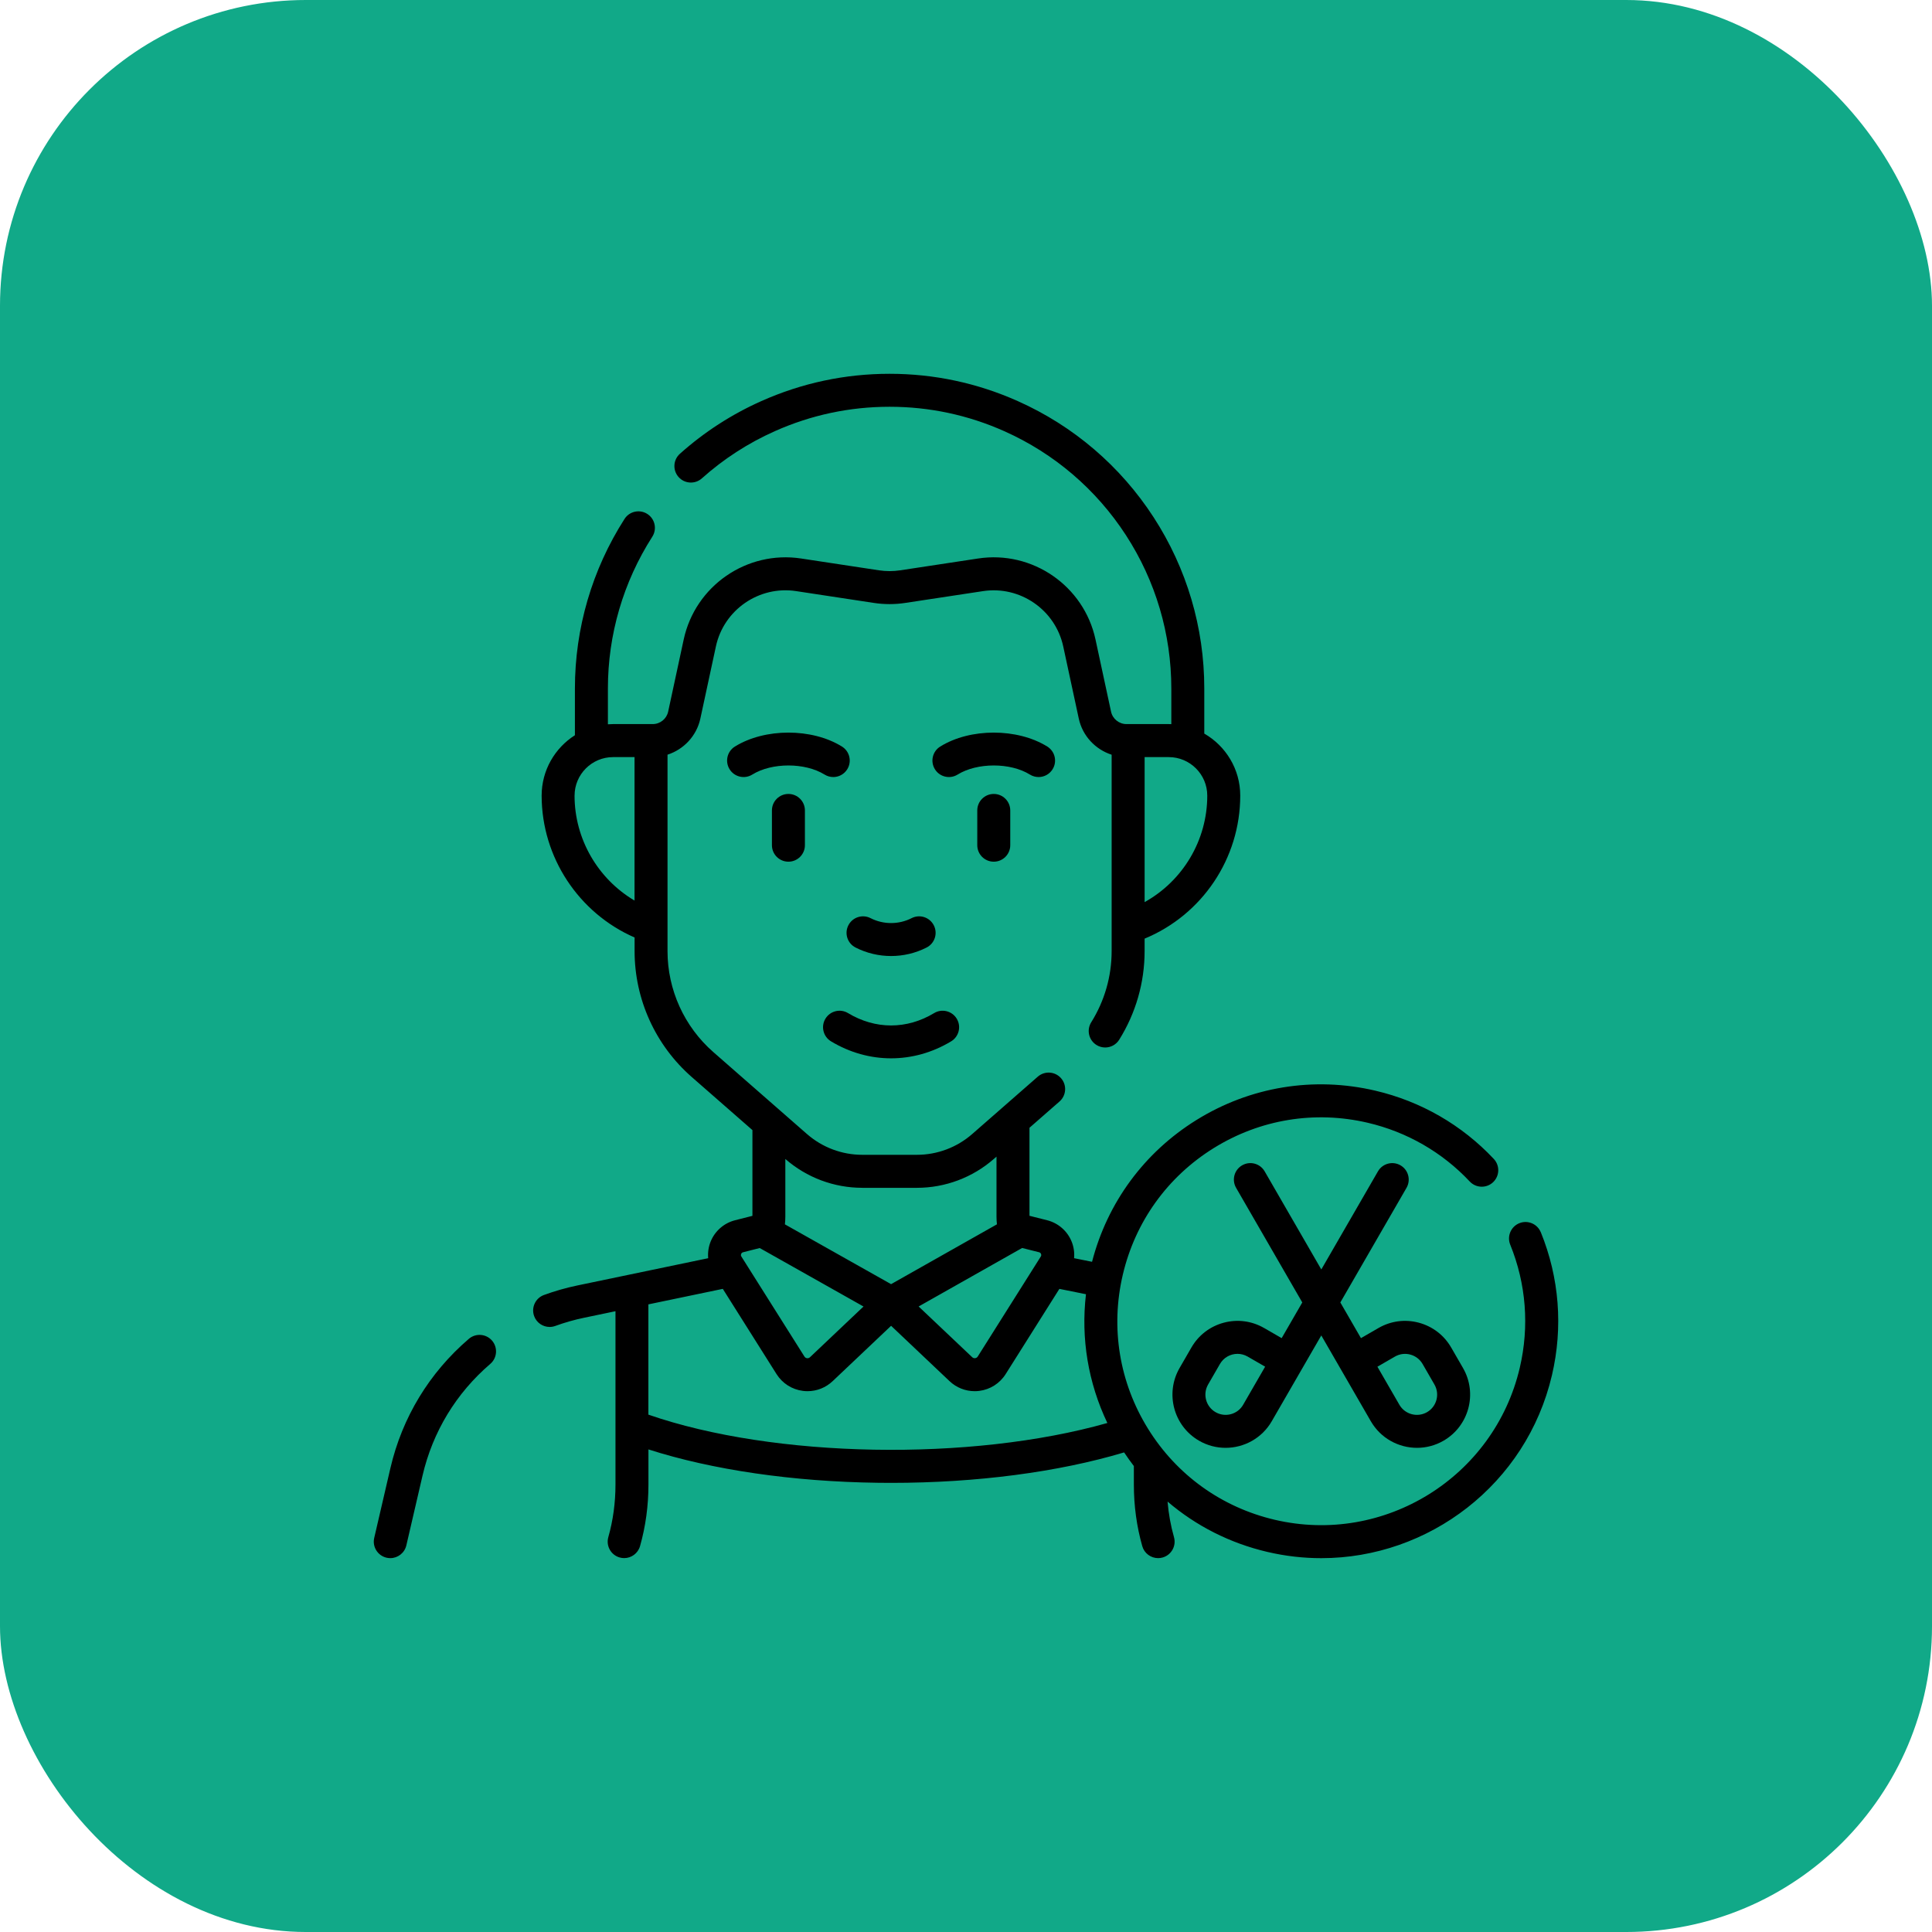 <svg xmlns="http://www.w3.org/2000/svg" id="Layer_1" data-name="Layer 1" viewBox="0 0 1080 1080"><defs><style>      .cls-1 {        fill: #11a988;      }    </style></defs><rect class="cls-1" x="0" width="1080" height="1080" rx="170.96" ry="170.96"></rect><g><path d="M262.07,748.44c-22.1,18.95-37.26,43.94-43.84,72.29l-9.04,38.98c-1.15,4.96,1.94,9.91,6.9,11.06.7.16,1.4.24,2.09.24,4.19,0,7.98-2.88,8.97-7.14l9.04-38.98c5.69-24.49,18.78-46.09,37.88-62.46,3.86-3.31,4.31-9.13,1-13-3.31-3.86-9.13-4.31-13-1Z"></path><path d="M478.26,529.67c6.22,3.17,13.04,4.75,19.86,4.75s13.64-1.58,19.86-4.75c4.54-2.31,6.34-7.86,4.03-12.4-2.31-4.54-7.86-6.34-12.4-4.03-7.19,3.67-15.79,3.67-22.98,0-4.54-2.31-10.09-.51-12.4,4.03-2.31,4.54-.51,10.09,4.03,12.4Z"></path><path d="M464.55,582.12c10.51,6.33,22.04,9.49,33.57,9.49s23.06-3.16,33.57-9.49c4.36-2.63,5.77-8.29,3.14-12.65-2.63-4.36-8.29-5.77-12.65-3.14-15.29,9.21-32.83,9.21-48.12,0-4.36-2.63-10.02-1.22-12.65,3.14-2.63,4.36-1.22,10.02,3.14,12.65Z"></path><path d="M465.79,434.38c3.09,0,6.1-1.55,7.84-4.37,2.68-4.33,1.34-10.01-2.98-12.69-16.77-10.39-43.05-10.39-59.83,0-4.33,2.68-5.66,8.36-2.98,12.69,2.68,4.33,8.36,5.66,12.69,2.98,10.96-6.79,29.47-6.78,40.42,0,1.51.94,3.19,1.38,4.84,1.38Z"></path><path d="M580.57,434.38c3.09,0,6.1-1.55,7.84-4.37,2.68-4.33,1.34-10.01-2.98-12.69-16.78-10.39-43.06-10.39-59.83,0-4.33,2.68-5.66,8.36-2.98,12.69,2.68,4.33,8.36,5.66,12.69,2.98,10.95-6.78,29.47-6.79,40.42,0,1.51.94,3.19,1.38,4.84,1.38Z"></path><path d="M431.51,453.04v19.43c0,5.09,4.13,9.22,9.22,9.22s9.22-4.13,9.22-9.22v-19.43c0-5.09-4.13-9.22-9.22-9.22s-9.22,4.13-9.22,9.22Z"></path><path d="M546.3,453.04v19.43c0,5.09,4.13,9.22,9.22,9.22s9.22-4.13,9.22-9.22v-19.43c0-5.09-4.13-9.22-9.22-9.22s-9.22,4.13-9.22,9.22Z"></path><path d="M861.31,688.85c-1.92-4.71-7.29-6.98-12.01-5.07-4.72,1.92-6.98,7.29-5.07,12.01,8.9,21.9,10.75,45.68,5.34,68.78-14.32,61.19-75.76,99.32-136.95,85-29.64-6.94-54.8-25-70.85-50.87-16.05-25.87-21.07-56.44-14.13-86.08,6.94-29.64,25-54.8,50.87-70.85,25.86-16.05,56.43-21.07,86.07-14.14,21.94,5.13,41.65,16.49,57.02,32.84,3.49,3.71,9.32,3.89,13.03.41,3.71-3.49,3.89-9.32.41-13.03-17.86-19.01-40.77-32.21-66.25-38.17-34.43-8.06-69.94-2.23-99.99,16.42-29.15,18.09-49.77,46.15-58.34,79.25l-10.04-2.02c.28-3.1-.16-6.26-1.34-9.21-2.37-5.93-7.47-10.41-13.68-11.99l-9.91-2.5v-49.21l16.78-14.68c3.83-3.35,4.22-9.18.87-13.01-3.35-3.83-9.17-4.22-13.01-.87l-36.65,32.06c-8.56,7.49-19.55,11.62-30.93,11.62h-30.52c-11.38,0-22.37-4.13-30.93-11.62l-52.32-45.78c-16.29-14.26-25.63-34.84-25.63-56.48v-109.79c9.07-2.93,16.27-10.51,18.35-20.16l8.69-40.34c4.42-20.5,24.12-34.09,44.85-30.94l43.5,6.61c5.8.88,11.68.88,17.47,0l43.5-6.6c20.73-3.14,40.43,10.44,44.85,30.94l8.69,40.34c2.08,9.66,9.29,17.24,18.36,20.17v109.79c0,14.08-3.94,27.83-11.41,39.77-2.7,4.32-1.38,10,2.93,12.7,1.52.95,3.21,1.4,4.88,1.4,3.07,0,6.08-1.54,7.82-4.33,9.29-14.87,14.21-32,14.21-49.54v-6.98c32.17-13.3,53.46-44.81,53.46-79.96,0-14.81-8.1-27.75-20.1-34.66v-25.21c0-34.06-9.8-67.17-28.34-95.74-18.55-28.59-44.8-51.04-75.9-64.91-22.69-10.13-46.81-15.27-71.69-15.27s-48.99,5.14-71.68,15.26c-16.63,7.41-31.95,17.32-45.52,29.45-3.8,3.39-4.12,9.22-.73,13.01,3.39,3.8,9.22,4.12,13.01.73,12.15-10.86,25.86-19.73,40.75-26.36,20.31-9.07,41.9-13.66,64.17-13.66s43.86,4.6,64.18,13.67c27.84,12.42,51.34,32.52,67.95,58.11,16.6,25.58,25.37,55.22,25.37,85.71v19.93c-.48-.02-.95-.04-1.43-.04h-23.67c-4.11,0-7.73-2.92-8.59-6.94l-8.69-40.34c-6.46-30-35.29-49.9-65.63-45.28l-43.5,6.6c-3.96.6-7.98.6-11.94,0l-43.5-6.6c-30.37-4.61-59.17,15.29-65.63,45.28l-8.69,40.34c-.87,4.02-4.48,6.94-8.59,6.94,0,0-.02,0-.02,0h-22.14c-.99,0-1.96.05-2.93.12v-20.02c0-30.13,8.58-59.46,24.82-84.84,2.74-4.29,1.49-9.99-2.8-12.73-4.29-2.74-9.99-1.49-12.73,2.8-18.14,28.35-27.73,61.12-27.73,94.78v26.12c-11.17,7.1-18.6,19.57-18.6,33.75,0,34.45,20.68,65.67,51.96,79.32v7.62c0,26.95,11.64,52.59,31.92,70.35l33.95,29.7v47.93l-9.73,2.47c-6.19,1.57-11.29,6.05-13.66,11.98-1.18,2.96-1.62,6.13-1.34,9.23l-73.1,15.23c-6.37,1.33-12.67,3.12-18.7,5.33-4.78,1.75-7.24,7.04-5.49,11.82,1.37,3.74,4.9,6.05,8.66,6.05,1.05,0,2.12-.18,3.16-.56,5.2-1.9,10.63-3.45,16.13-4.59l17.51-3.65v64.3s0,.08,0,.12v32.49c0,10.14-1.35,20.03-4,29.38-1.39,4.9,1.45,9.99,6.35,11.38.84.24,1.69.35,2.52.35,4.02,0,7.71-2.65,8.86-6.7,3.12-10.99,4.7-22.57,4.7-34.41v-19.65c35.71,11.45,80.81,18.04,128.39,18.65,2.45.03,4.89.05,7.33.05,47.56,0,93.36-6,130.18-17.03,1.74,2.62,3.56,5.16,5.45,7.63,0,.06,0,.12,0,.18v10.17c0,11.85,1.58,23.43,4.7,34.42,1.15,4.06,4.85,6.7,8.86,6.7.83,0,1.68-.11,2.52-.35,4.9-1.39,7.74-6.49,6.35-11.38-1.82-6.4-3.01-13.06-3.59-19.88,15.87,13.57,34.86,23.24,55.77,28.13,10.11,2.37,20.22,3.5,30.18,3.5,60.09,0,114.64-41.27,128.92-102.25,6.28-26.84,4.13-54.48-6.21-79.93ZM674.87,444.76c0,25-13.69,47.67-35.02,59.53v-81.06h13.49c11.87,0,21.53,9.66,21.53,21.53ZM321.19,444.76c0-11.87,9.66-21.53,21.53-21.53h11.99v80.19c-20.45-12.09-33.53-34.35-33.53-58.66ZM581.94,700.97c.2.5.15.98-.13,1.43l-35.24,55.9c-.42.67-1.02.87-1.46.93-.44.05-1.07,0-1.64-.54l-29.95-28.36,57.86-32.7,9.48,2.39c.52.13.88.45,1.08.95ZM482.02,664h30.52c15.85,0,31.14-5.74,43.07-16.18l1.44-1.26v33.54c0,1.44.09,2.88.24,4.31l-59.17,33.44-59.35-33.43c.15-1.44.24-2.88.24-4.32v-32.23c11.91,10.4,27.18,16.12,43,16.12ZM414.31,700.97c.2-.5.56-.82,1.08-.95l9.3-2.36,58.02,32.69-29.93,28.35c-.57.54-1.21.59-1.64.54-.43-.05-1.04-.26-1.46-.93l-35.24-55.9c-.29-.45-.33-.94-.13-1.43ZM362.45,790.79v-61.64l41.6-8.67,30.04,47.65c3.28,5.2,8.65,8.62,14.75,9.39.86.11,1.72.16,2.58.16,5.2,0,10.21-1.98,14.04-5.61l32.67-30.94,32.67,30.94c3.83,3.63,8.84,5.61,14.04,5.61.86,0,1.72-.05,2.58-.16,6.1-.77,11.47-4.19,14.75-9.39l30.03-47.64,14.86,2.99c-2.89,24.72,1.23,49.51,11.96,71.98-76.24,21.63-186.3,19.72-256.57-4.67Z"></path><path d="M706.64,742.37c-6.88-3.97-14.9-5.03-22.57-2.97-7.67,2.06-14.09,6.98-18.06,13.86l-6.62,11.47c-8.2,14.21-3.32,32.44,10.89,40.64,4.67,2.7,9.78,3.98,14.83,3.98,10.29,0,20.31-5.34,25.81-14.87l27.69-47.96,27.69,47.96c5.5,9.53,15.52,14.87,25.81,14.87,5.04,0,10.15-1.28,14.83-3.98,14.21-8.2,19.09-26.43,10.89-40.64l-6.62-11.47c-3.97-6.88-10.39-11.8-18.06-13.86-7.68-2.06-15.69-1-22.57,2.97l-9.8,5.66-11.52-19.95,36.99-64.07c2.54-4.41,1.03-10.05-3.37-12.59-4.41-2.54-10.05-1.03-12.59,3.37l-31.67,54.85-31.67-54.85c-2.55-4.41-8.18-5.92-12.59-3.37-4.41,2.55-5.92,8.18-3.37,12.59l36.99,64.07-11.52,19.95-9.8-5.66ZM694.94,785.26c-1.51,2.62-3.95,4.49-6.87,5.27-2.92.78-5.97.38-8.59-1.13-5.4-3.12-7.26-10.05-4.14-15.46l6.62-11.47c2.09-3.63,5.9-5.66,9.82-5.66,1.92,0,3.86.49,5.64,1.51l9.8,5.66-12.28,21.27ZM779.78,758.34c5.4-3.12,12.34-1.26,15.46,4.14l6.62,11.47c3.12,5.4,1.26,12.34-4.14,15.46-5.4,3.12-12.34,1.26-15.46-4.14l-12.28-21.27,9.8-5.66Z"></path></g></svg>